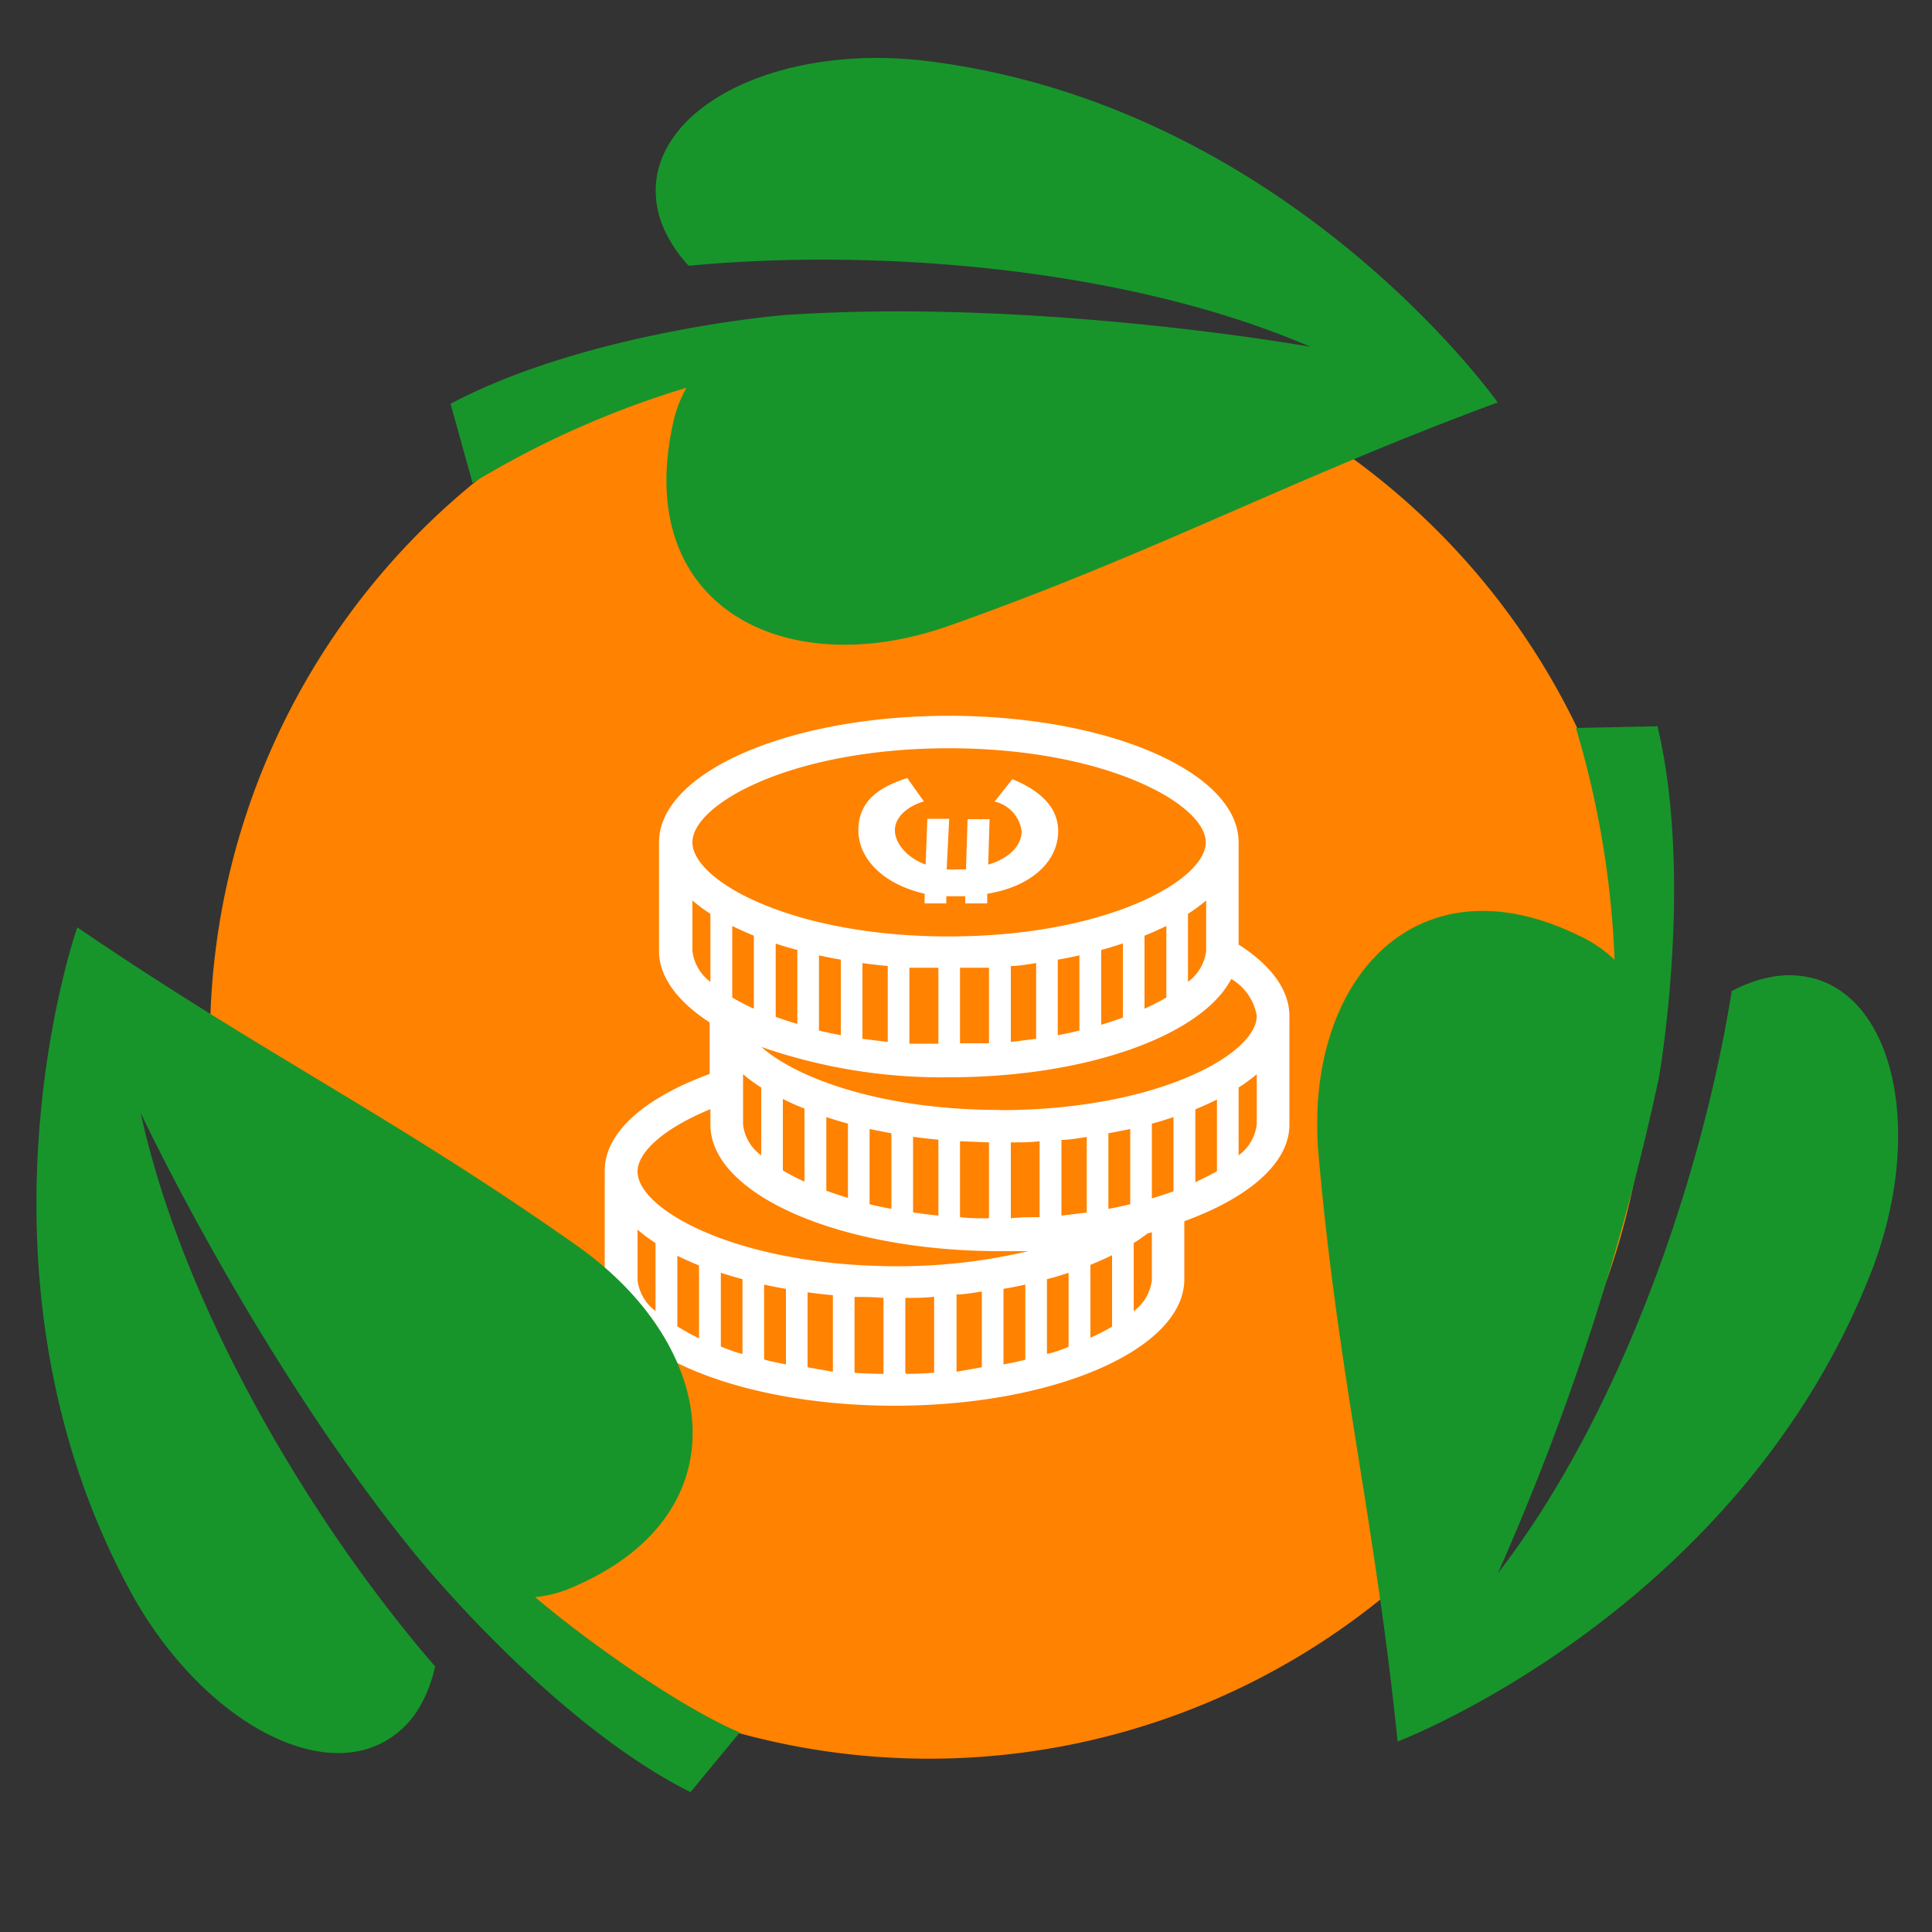 <svg id="Calque_1" data-name="Calque 1" xmlns="http://www.w3.org/2000/svg" viewBox="0 0 100 100"><rect x="0" y="0" width="100" height="100" fill="#333333" stroke="none"/><defs><style>.cls-1{fill:#ff8200;}.cls-1,.cls-4{fill-rule:evenodd;}.cls-2{fill:#17952b;}.cls-3,.cls-4{fill:#fff;}</style></defs><path class="cls-1" d="M48.08,16.59A37.22,37.22,0,1,0,85.31,53.81,37.21,37.21,0,0,0,48.08,16.59Z"/><path class="cls-2" d="M77.52,20.83S66.71,5.52,48.07,3.17c-7.32-.92-13.66,2-14.11,6.24A4.84,4.84,0,0,0,34.44,12a7,7,0,0,0,1.2,1.75h.07c9.79-.92,22.66.12,32.12,4.2,0,0-13.93-2.5-26.95-1.66-.4,0-10.52.88-17.56,4.61L24.46,25a48.12,48.12,0,0,1,11.07-4.93,6.66,6.66,0,0,0-.74,2.07c-1.93,9.31,5.9,13.24,14.36,10.24C60,28.53,66.65,24.85,77.52,20.83Z"/><path class="cls-2" d="M72.34,90.14S89.86,83.5,96.79,66c2.73-6.86,1.47-13.74-2.51-15.23a4.91,4.91,0,0,0-2.66-.19,7,7,0,0,0-2,.73s0,0,0,.07c-1.56,9.71-5.78,21.9-12.09,30.05a130.21,130.21,0,0,0,8.34-25.68c.07-.4,1.77-10.41-.08-18.16l-4.22.09a48.24,48.24,0,0,1,2,12,6.67,6.67,0,0,0-1.82-1.24c-8.53-4.19-14.29,2.41-13.5,11.35C69.26,71.22,71.16,78.61,72.34,90.14Z"/><path class="cls-3" d="M64.11,48.89V43.6c0-3.62-6.7-6.55-15-6.55s-15,2.93-15,6.55v5.62c0,1.37,1,2.65,2.62,3.7v2.67c-3.31,1.2-5.43,3-5.43,5v5.62c0,3.62,6.71,6.55,15,6.55s15-2.93,15-6.55v-3c3.32-1.21,5.44-3,5.44-5V52.59C66.74,51.22,65.76,49.94,64.11,48.89Zm-15-10.16c8.12,0,13.3,2.89,13.3,4.87s-5.18,4.87-13.3,4.87S35.84,45.59,35.84,43.6,41,38.73,49.13,38.73ZM60.74,61.66c-.35.13-.73.25-1.12.37V58.16c.39-.1.76-.22,1.12-.34Zm-2.24.67c-.37.09-.74.17-1.13.24V58.66l1.13-.22Zm-2.25.43-1.31.16V59c.44,0,.88-.09,1.31-.15ZM53.81,63c-.48,0-1,0-1.49.06V59.13c.5,0,1,0,1.49-.06Zm-2.62.06c-.51,0-1,0-1.5-.06V59.07l1.5.06Zm-2.62-.14c-.45-.05-.89-.1-1.31-.17V58.84c.43.06.87.11,1.31.15Zm-2.43-.35c-.39-.07-.77-.15-1.13-.24V58.44l1.13.22ZM43.89,62c-.4-.12-.77-.24-1.12-.37V57.82c.36.12.73.23,1.12.34Zm-2.25-.84a10.61,10.61,0,0,1-1.12-.58v-3.7a11.48,11.48,0,0,0,1.12.5ZM39.4,59.8a2.29,2.29,0,0,1-.94-1.59V55.6a7.88,7.88,0,0,0,.94.69ZM37.9,47.93c.35.17.73.34,1.12.5v3.78a11.6,11.6,0,0,1-1.12-.58Zm2.25.91c.36.12.73.23,1.12.33V53c-.4-.12-.77-.24-1.12-.37Zm2.24.61c.37.08.74.16,1.13.22v3.91c-.39-.07-.77-.15-1.13-.24Zm2.25.4c.43.06.87.11,1.31.15v3.93l-1.31-.16Zm2.43.24c.5,0,1,0,1.5,0v3.93c-.51,0-1,0-1.5,0Zm2.62,0c.51,0,1,0,1.5,0V54c-.48,0-1,0-1.5,0ZM52.32,50c.44,0,.88-.09,1.31-.15v3.92l-1.31.16Zm2.43-.33c.38-.06.76-.14,1.12-.22v3.89c-.36.09-.73.17-1.12.24Zm2.25-.5c.38-.1.76-.22,1.12-.34v3.84c-.36.13-.73.25-1.12.37Zm2.24-.74c.4-.16.77-.33,1.13-.5v3.7a11.83,11.83,0,0,1-1.13.58Zm2.25-1.13a8.78,8.78,0,0,0,.94-.69v2.61a2.34,2.34,0,0,1-.94,1.6ZM35.84,49.22V46.61a8.63,8.63,0,0,0,.93.69v3.52A2.33,2.33,0,0,1,35.84,49.22Zm.93,8.19v.8c0,3.62,6.71,6.55,15,6.55.49,0,1,0,1.45,0a29.3,29.3,0,0,1-6.88.78C38.21,65.51,33,62.63,33,60.64,33,59.63,34.38,58.39,36.77,57.41ZM33,66.26V63.65a8.63,8.63,0,0,0,.93.69v3.52A2.34,2.34,0,0,1,33,66.26Zm2.06,2.41V65c.35.17.73.34,1.12.5v3.77A10.62,10.62,0,0,1,35.09,68.67Zm2.25,1V65.88c.36.11.73.23,1.12.33v3.87C38.06,70,37.69,69.84,37.34,69.71Zm2.24.67V66.49c.37.08.74.16,1.13.22v3.91C40.32,70.55,39.94,70.47,39.58,70.38Zm2.25.43V66.89c.43.06.87.11,1.31.15V71Zm2.43.25V67.13c.5,0,1,0,1.5.05v3.93C45.25,71.11,44.75,71.09,44.26,71.06Zm2.63,0V67.18c.5,0,1,0,1.49-.06v3.93C47.9,71.09,47.4,71.11,46.89,71.11ZM49.51,71V67c.44,0,.88-.09,1.31-.15v3.92Zm2.43-.35V66.71c.39-.06.76-.14,1.13-.22v3.89C52.7,70.47,52.33,70.55,51.94,70.62Zm2.25-.54V66.21c.39-.1.76-.21,1.12-.33v3.83C55,69.84,54.58,70,54.19,70.08Zm2.25-.84V65.47c.39-.16.77-.33,1.12-.5v3.7C57.23,68.86,56.84,69.06,56.44,69.24Zm3.18-3a2.36,2.36,0,0,1-.94,1.6V64.34a8.26,8.26,0,0,0,.72-.5l.22-.06v2.48Zm2.25-5.07V57.42c.39-.16.76-.33,1.12-.51v3.71C62.66,60.81,62.27,61,61.87,61.19Zm3.18-3a2.33,2.33,0,0,1-.94,1.6V56.29a7.88,7.88,0,0,0,.94-.69Zm-13.3-.75c-6.07,0-10.49-1.62-12.34-3.26a28.39,28.39,0,0,0,9.72,1.57c7.13,0,13.08-2.17,14.6-5.09a2.75,2.75,0,0,1,1.32,1.91C65.05,54.57,59.87,57.46,51.75,57.46Z"/><path class="cls-2" d="M4,48S-2.22,65.69,6.68,82.24c3.49,6.5,9.56,10,13.26,7.88a4.81,4.81,0,0,0,1.86-1.91,7.31,7.31,0,0,0,.73-2l-.05,0c-6.42-7.45-13-18.53-15.2-28.61,0,0,6,12.8,14.27,22.92.26.31,7.07,8.67,14.19,12.24l2.55-3.09c-3-1.26-7.78-4.62-10.59-7a6.63,6.63,0,0,0,2.11-.59c8.71-3.83,7.37-12.48,0-17.64C20.45,57.84,13.57,54.53,4,48Z"/><path class="cls-4" d="M48,42.38l1.13,0L49,45a4.12,4.12,0,0,0,.51,0H50l.08-2.6,1.14,0-.07,2.35c1-.29,1.71-.91,1.73-1.71a1.81,1.81,0,0,0-1.4-1.55l.92-1.16c1.23.5,2.42,1.35,2.37,2.77-.05,1.57-1.48,2.81-3.67,3.16l0,.5-1.14,0,0-.37h-.47l-.51,0v.37l-1.12,0v-.5c-2.14-.49-3.48-1.82-3.43-3.38s1.27-2.2,2.53-2.61l.86,1.21c-.82.24-1.48.79-1.5,1.46s.6,1.45,1.59,1.81Z"/></svg>